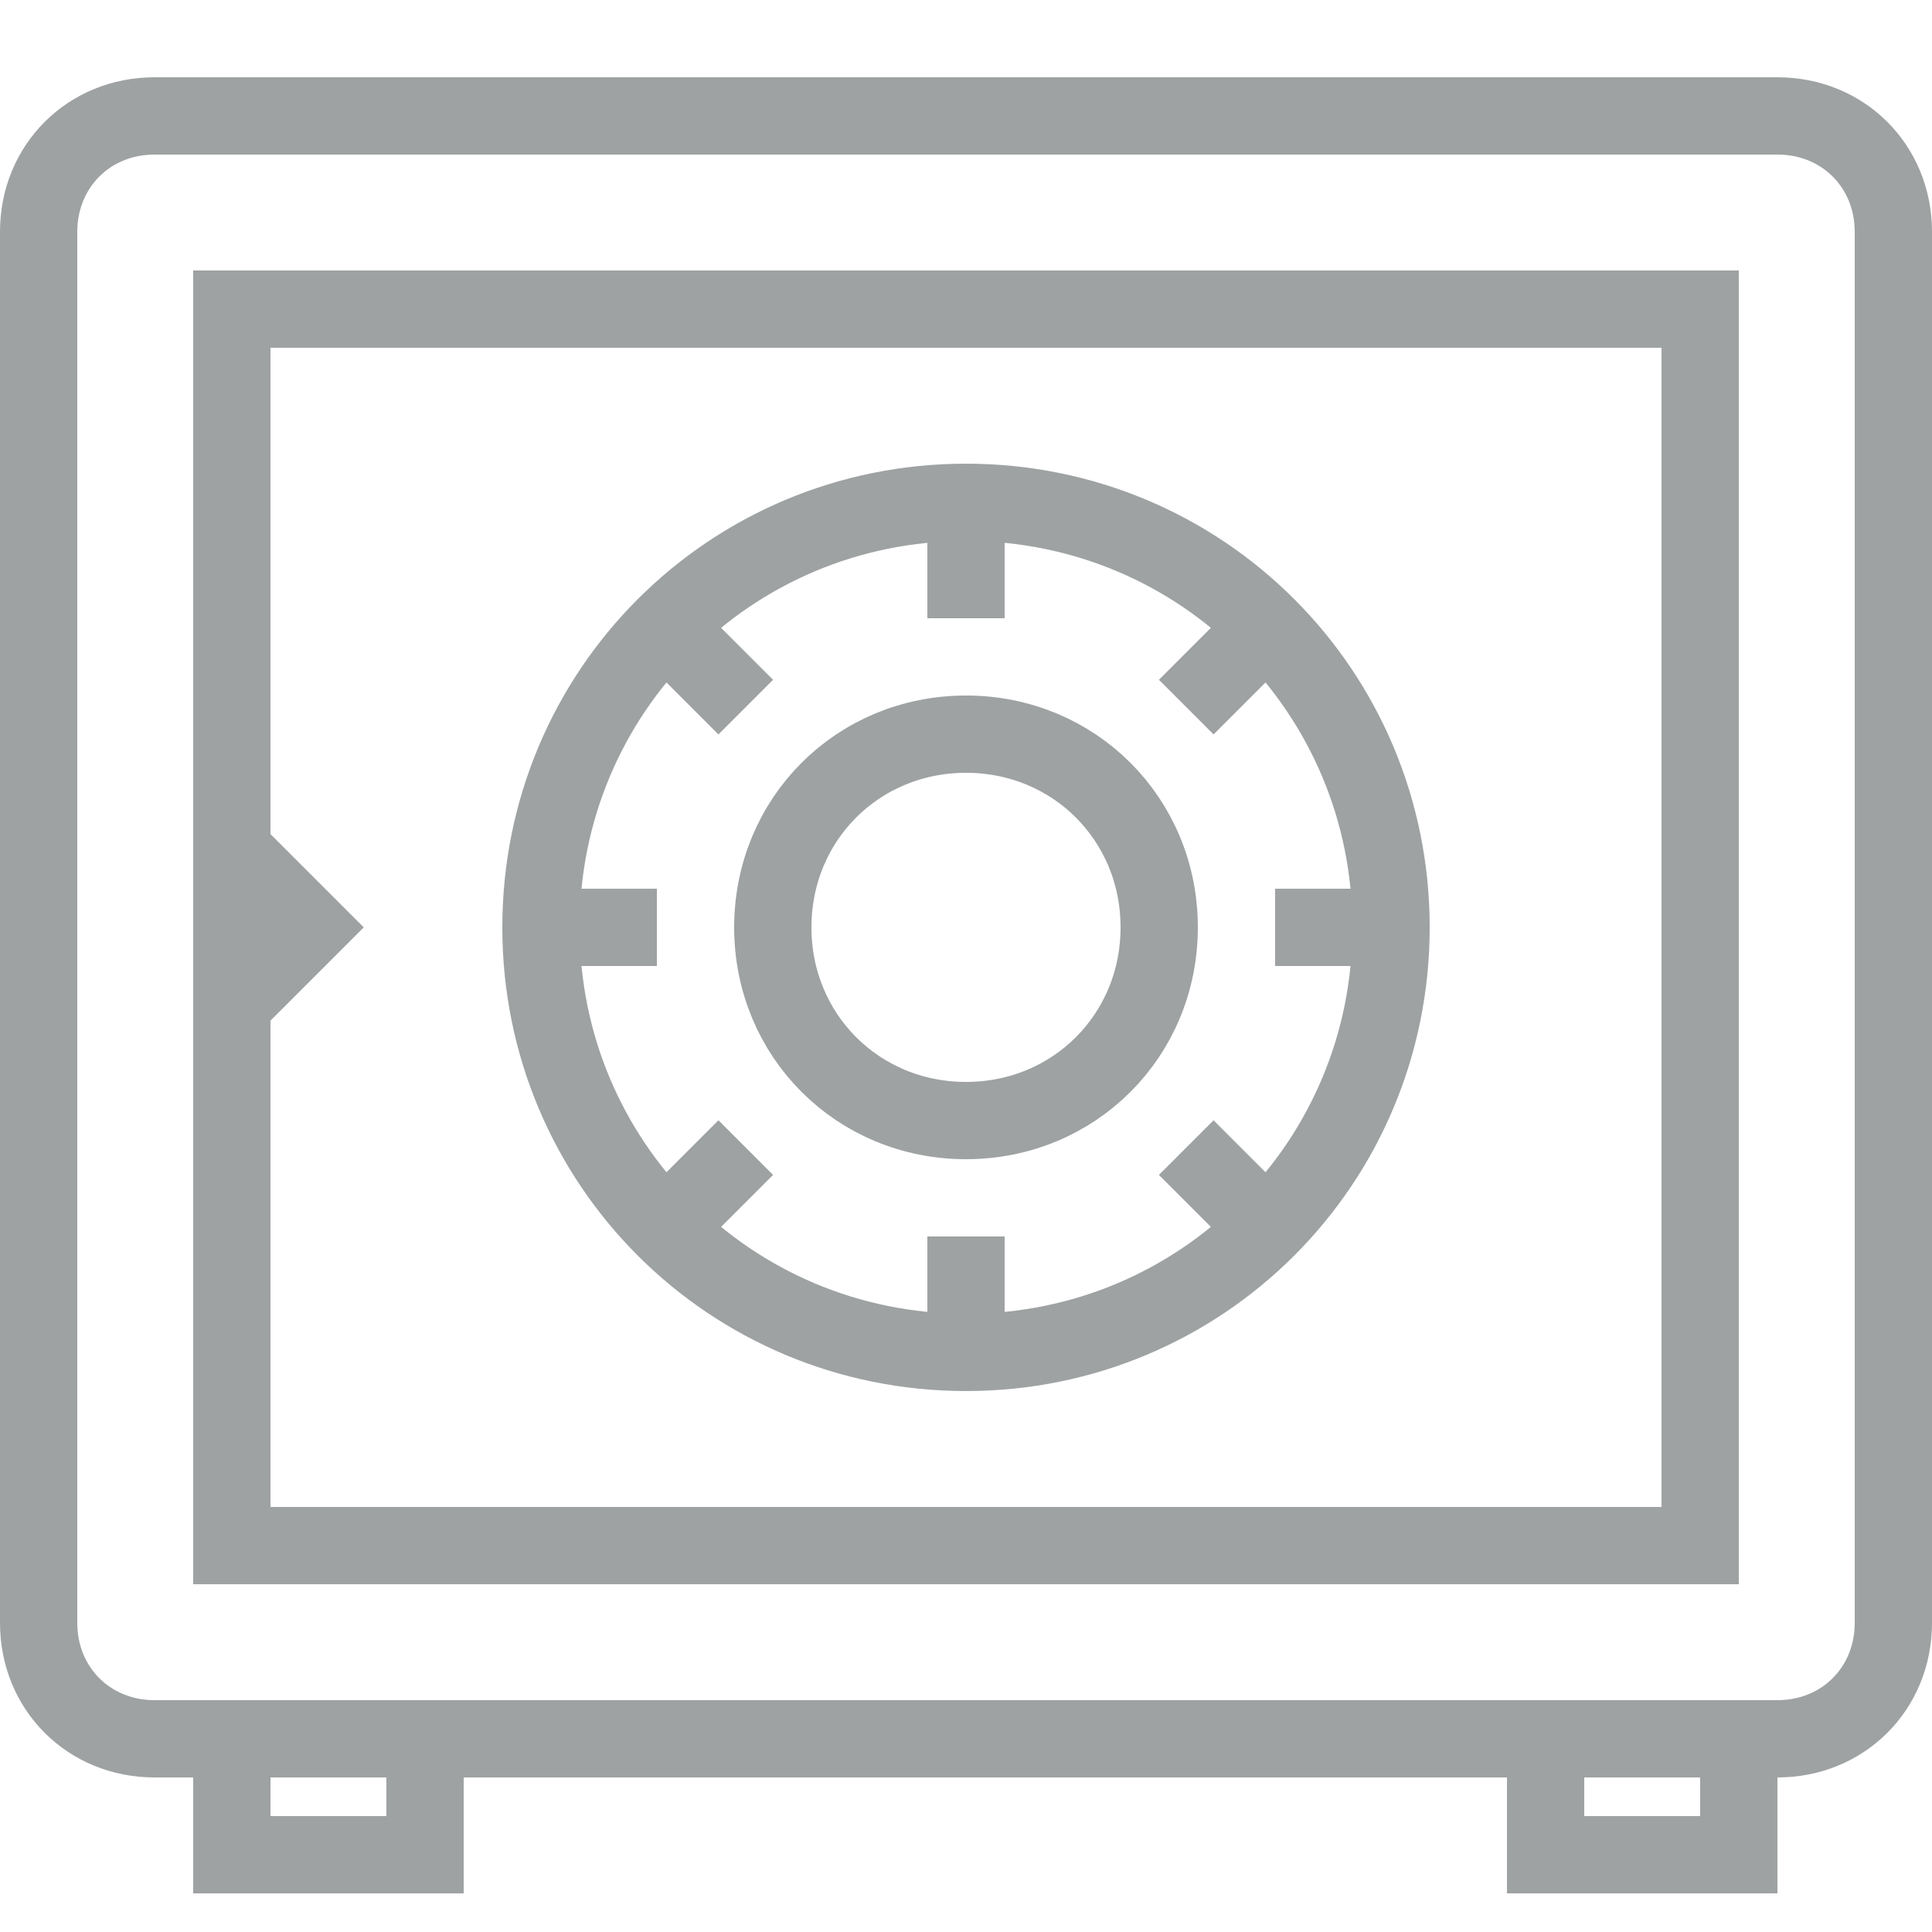 <?xml version="1.0" encoding="utf-8"?>
<!-- Generator: Adobe Illustrator 19.1.0, SVG Export Plug-In . SVG Version: 6.00 Build 0)  -->
<!DOCTYPE svg PUBLIC "-//W3C//DTD SVG 1.1//EN" "http://www.w3.org/Graphics/SVG/1.1/DTD/svg11.dtd">
<svg version="1.1" id="Layer_1" xmlns="http://www.w3.org/2000/svg" xmlns:xlink="http://www.w3.org/1999/xlink" x="0px" y="0px"
	 viewBox="0 0 50 50" style="enable-background:new 0 0 50 50;" xml:space="preserve">
<style type="text/css">
	.st0{fill:#527C92;}
	.st1{opacity:0.2;}
	.st2{fill:#EB8F7F;}
	.st3{fill:#F5D64C;}
	.st4{opacity:0.2;fill:#231F20;}
	.st5{fill:#B2C68D;}
	.st6{fill:#5B6770;}
	.st7{fill:#FFFFFF;}
	.st8{fill:#40C5BE;}
	.st9{fill:#893B67;}
	.st10{fill:#EA8776;}
	.st11{opacity:0.1;}
	.st12{fill:#EDAB94;}
	.st13{fill:#DDDEDF;}
	.st14{fill:#EFEFEF;}
	.st15{fill:#E37955;}
	.st16{fill:#FDCDAE;}
	.st17{fill:#409895;}
	.st18{clip-path:url(#SVGID_4_);}
	.st19{fill:#00B5AF;}
	.st20{clip-path:url(#SVGID_10_);fill:#48C1BC;}
	.st21{fill:#929799;}
	.st22{fill:#BEE4E2;}
	.st23{fill:#495965;}
	.st24{fill:#008883;}
	.st25{fill:#72A553;}
	.st26{fill:#FFD44F;}
	.st27{fill:#F26D57;}
	.st28{fill:#D6D8D8;}
	.st29{fill:#00746D;}
	.st30{fill:#B3B6B8;}
	.st31{fill:#CCCECF;}
	.st32{fill:#9B587E;}
	.st33{fill:#4CC9C3;}
	.st34{fill:#00B2A9;}
	.st35{fill:#008A85;}
	.st36{fill:#6B767F;}
	.st37{fill:#828D98;}
	.st38{fill:#B7BEC5;}
	.st39{fill:#34657F;}
	.st40{fill:#4298B5;}
	.st41{fill:#BD8AA6;}
	.st42{fill:#F8A458;}
	.st43{fill:#E56A54;}
	.st44{fill:#9EA2A2;}
	.st45{fill:#E6E7E7;}
	.st46{fill:#C5C7C7;}
	.st47{fill:#D8DADA;}
	.st48{fill:#63666A;}
	.st49{fill:#E2E3E3;}
	.st50{fill:#33C1BA;}
	.st51{fill:#F4D340;}
	.st52{fill:#60805A;}
	.st53{clip-path:url(#SVGID_34_);}
	.st54{clip-path:url(#SVGID_40_);}
	.st55{clip-path:url(#SVGID_46_);}
	.st56{fill:#84A449;}
	.st57{fill:#DDE8D5;}
	.st58{clip-path:url(#SVGID_88_);fill:#658D1B;}
	.st59{opacity:0.75;}
	.st60{clip-path:url(#SVGID_94_);fill:#658D1B;}
	.st61{opacity:0.5;}
	.st62{clip-path:url(#SVGID_100_);fill:#658D1B;}
	.st63{fill:#268B87;}
	.st64{fill:#F1C400;}
	.st65{fill:#864E6B;}
	.st66{fill:#4AC8C2;}
	.st67{fill:#A1E3DF;}
	.st68{fill:#73D5D0;}
	.st69{fill:#DC582A;}
	.st70{fill:#F1BCAA;}
	.st71{fill:#F4CDBF;}
	.st72{clip-path:url(#SVGID_124_);}
	.st73{fill:#FFCB05;}
	.st74{fill:#F9E799;}
	.st75{fill:#C2C4C5;}
	.st76{clip-path:url(#SVGID_130_);}
	.st77{display:none;}
	.st78{display:inline;}
	.st79{fill:#808080;}
	.st80{opacity:0.25;clip-path:url(#SVGID_134_);fill:#9EA2A2;}
	.st81{fill:#3E6D85;}
	.st82{fill:#CED0D0;}
	
		.st83{fill-rule:evenodd;clip-rule:evenodd;fill:none;stroke:#FFFFFF;stroke-width:5;stroke-linecap:round;stroke-linejoin:round;stroke-miterlimit:10;}
	.st84{fill:none;stroke:#FFFFFF;stroke-width:5;stroke-linecap:round;stroke-linejoin:round;stroke-miterlimit:10;}
	.st85{fill:none;stroke:#9EA2A2;stroke-width:2;stroke-miterlimit:10;}
	.st86{fill:none;stroke:#9EA2A2;stroke-width:2;stroke-linecap:round;stroke-miterlimit:10;}
	.st87{fill:none;stroke:#9EA2A2;stroke-width:2;stroke-linejoin:round;stroke-miterlimit:10;}
	.st88{fill:none;stroke:#9EA2A2;stroke-width:2;stroke-linecap:round;stroke-linejoin:round;stroke-miterlimit:10;}
	.st89{fill:none;stroke:#9EA2A2;stroke-width:2.016;stroke-linecap:round;stroke-miterlimit:10;}
	.st90{fill:none;stroke:#9EA2A2;stroke-width:2;stroke-linecap:square;stroke-miterlimit:10;}
	.st91{fill:none;stroke:#5B6770;stroke-width:6.923;stroke-linecap:round;stroke-miterlimit:10;}
	.st92{fill:none;stroke:#5B6770;stroke-width:6.923;stroke-miterlimit:10;}
	.st93{fill:#DBDCDD;}
	.st94{fill:none;stroke:#FFFFFF;stroke-width:6.923;stroke-miterlimit:10;}
	.st95{fill:#D1D3D4;}
	.st96{fill:#B8BBBD;}
	.st97{fill:#D4D6D6;}
	.st98{fill:#87755A;}
	.st99{fill:#26BEB6;}
	.st100{fill:#66D1CB;}
	.st101{fill:#C55A56;}
	.st102{fill:#A66C8D;}
	.st103{fill:#ECECEC;}
	.st104{fill:#F0F1F1;}
	.st105{fill:#DADCDC;}
	.st106{clip-path:url(#SVGID_136_);fill:#E56A54;}
	.st107{opacity:0.25;clip-path:url(#SVGID_136_);fill:#9EA2A2;}
	.st108{clip-path:url(#SVGID_136_);fill:none;}
	.st109{clip-path:url(#SVGID_136_);}
	.st110{fill:#DCDDDE;}
	.st111{fill:#747F8A;}
	.st112{fill:#FBD3CB;}
	.st113{fill:#F7A797;}
	.st114{fill:#5B6975;}
	.st115{fill:#F9B6A8;}
	.st116{fill:#F69886;}
	.st117{fill:#FEF0EE;}
	.st118{fill:#F8E180;}
	.st119{opacity:0.5;fill:#FFFFFF;}
	.st120{fill:#FFD869;}
	.st121{fill:#FFD140;}
	.st122{fill:#59CDC7;}
	.st123{fill:#D9F3F2;}
	.st124{fill:#80D8D4;}
	.st125{fill:#53595F;}
	.st126{stroke:#000000;stroke-width:5;stroke-miterlimit:10;}
	.st127{fill:none;stroke:#000000;stroke-width:5;stroke-miterlimit:10;}
	.st128{fill:#F5C3BB;}
	.st129{fill:#ED9687;stroke:#F6CBC3;stroke-width:5;stroke-miterlimit:10;}
	.st130{fill:none;stroke:#F6CBC3;stroke-width:5;stroke-miterlimit:10;}
	.st131{fill:#94AF5F;}
	.st132{fill:#FFE292;}
	.st133{opacity:0.6;}
	.st134{opacity:0.6;fill:#1D252D;}
	.st135{fill:#E68A6A;}
	.st136{fill:#F4D033;}
	.st137{fill:#68ADC4;}
	.st138{fill:#E2E2E3;}
	.st139{fill:#64717E;}
	.st140{fill:#F7DC66;}
	.st141{fill:#FBBE97;}
	.st142{fill:#FFF2D4;}
	.st143{fill:#F68B50;}
	.st144{fill:#F47732;}
	.st145{fill:#FBB68C;}
	.st146{fill:#F2B4A9;}
	.st147{fill:none;stroke:#000000;stroke-width:10;stroke-miterlimit:10;}
	.st148{fill:none;stroke:#E56A54;stroke-width:10;stroke-miterlimit:10;}
	.st149{fill:none;stroke:#000000;stroke-width:4;stroke-miterlimit:10;}
	.st150{fill:none;stroke:#FFFFFF;stroke-width:4;stroke-miterlimit:10;}
	.st151{fill:#FBD445;}
	.st152{fill:#F3CD26;}
	.st153{fill:#87898C;}
	.st154{fill:none;stroke:#000000;stroke-width:6;stroke-linecap:round;stroke-miterlimit:10;}
	.st155{fill:none;stroke:#ECECEC;stroke-width:6;stroke-linecap:round;stroke-miterlimit:10;}
	.st156{fill:none;stroke:#BBBEBE;stroke-width:6;stroke-linecap:round;stroke-miterlimit:10;}
	.st157{fill:none;stroke:url(#SVGID_137_);stroke-width:6;stroke-linecap:round;stroke-miterlimit:10;}
	.st158{fill:none;stroke:url(#SVGID_138_);stroke-width:6;stroke-linecap:round;stroke-miterlimit:10;}
	.st159{fill:none;stroke:url(#SVGID_139_);stroke-width:6;stroke-linecap:round;stroke-miterlimit:10;}
	.st160{fill:none;stroke:url(#SVGID_140_);stroke-width:6;stroke-linecap:round;stroke-miterlimit:10;}
	.st161{fill:none;stroke:url(#SVGID_141_);stroke-width:6;stroke-linecap:round;stroke-miterlimit:10;}
	.st162{fill:none;stroke:url(#SVGID_142_);stroke-width:6;stroke-linecap:round;stroke-miterlimit:10;}
	.st163{fill:none;stroke:url(#SVGID_143_);stroke-width:6;stroke-linecap:round;stroke-miterlimit:10;}
	.st164{fill:none;stroke:url(#SVGID_144_);stroke-width:6;stroke-linecap:round;stroke-miterlimit:10;}
	.st165{clip-path:url(#SVGID_148_);}
	.st166{clip-path:url(#SVGID_154_);}
	.st167{fill:none;stroke:#000000;stroke-width:16.325;stroke-linecap:round;stroke-linejoin:round;stroke-miterlimit:10;}
	.st168{fill:none;stroke:#00B2A9;stroke-width:16.325;stroke-linecap:round;stroke-linejoin:round;stroke-miterlimit:10;}
	.st169{clip-path:url(#SVGID_178_);}
	.st170{clip-path:url(#SVGID_184_);}
	.st171{clip-path:url(#SVGID_190_);}
	.st172{clip-path:url(#SVGID_232_);fill:#658D1B;}
	.st173{clip-path:url(#SVGID_238_);fill:#658D1B;}
	.st174{clip-path:url(#SVGID_244_);fill:#658D1B;}
	.st175{fill:#99E0DD;}
	.st176{fill:none;}
	.st177{fill:#ADB3B8;}
	.st178{fill:#63C6C3;}
	.st179{fill:#B0DFDD;}
	.st180{fill:#8AD1CF;}
	.st181{opacity:0.5;fill:#BBBEBE;}
	.st182{fill:none;stroke:#000000;stroke-width:10;stroke-linecap:round;stroke-miterlimit:10;}
	.st183{stroke:#000000;stroke-width:7;stroke-linejoin:round;stroke-miterlimit:10;}
	.st184{fill:none;stroke:#495965;stroke-width:10;stroke-linecap:round;stroke-miterlimit:10;}
	.st185{fill:#33C1BA;stroke:#FFFFFF;stroke-width:7;stroke-linejoin:round;stroke-miterlimit:10;}
	.st186{fill:#ADB4BA;}
	.st187{fill:#D0D4D7;}
	.st188{fill:#CACCCC;}
	.st189{fill:#94D5D2;}
	.st190{fill:#954F76;}
	.st191{fill:#A8ACAE;}
	.st192{opacity:0.25;clip-path:url(#SVGID_266_);fill:#9EA2A2;}
	.st193{fill:#484E55;}
	.st194{fill:#222931;}
	.st195{fill:#A0CBDA;}
	.st196{fill:#F26B55;}
	.st197{fill:#C2C4C4;}
	.st198{fill:none;stroke:#000000;stroke-width:3;stroke-miterlimit:10;}
	.st199{fill:none;stroke:#495965;stroke-width:3;stroke-miterlimit:10;}
	.st200{fill:#E9806E;}
	.st201{fill:#ADB0B0;}
	.st202{stroke:#000000;stroke-width:6;stroke-miterlimit:10;}
	.st203{fill:none;stroke:#000000;stroke-width:6;stroke-miterlimit:10;}
	.st204{fill:#CED0D0;stroke:#FFFFFF;stroke-width:6;stroke-miterlimit:10;}
	.st205{fill:none;stroke:#FFFFFF;stroke-width:6;stroke-miterlimit:10;}
	.st206{fill:#5B6770;stroke:#FFFFFF;stroke-width:6;stroke-miterlimit:10;}
	.st207{fill:#58C4C0;}
	.st208{fill:#C9CBCC;}
	.st209{fill:#B1B5B5;}
	.st210{fill:#E1714A;}
	.st211{fill:#934576;}
	.st212{fill:#F7DF73;}
	.st213{fill:#C0C3C3;}
	.st214{fill:#007672;}
	.st215{fill:#52CBC5;}
	.st216{fill:none;stroke:#FFFFFF;stroke-width:2;stroke-linecap:round;stroke-miterlimit:10;}
	.st217{opacity:0.3;}
	.st218{opacity:0.3;fill:#929799;}
	.st219{opacity:0.2;stroke:#000000;stroke-miterlimit:10;}
	.st220{fill:#EF726E;}
	.st221{opacity:0.2;fill:#F1F1F2;stroke:#FFFFFF;stroke-miterlimit:10;}
	.st222{fill:#A6E4E1;}
	.st223{fill:#BFECE9;}
	.st224{fill:#5F8854;}
	.st225{fill:#394751;}
	.st226{fill:#EC5642;}
	.st227{fill:#F5755F;}
	.st228{fill:#383844;}
	.st229{fill:#DDDEDE;}
	.st230{fill:#BBBEBE;}
	.st231{fill:#A56A8B;}
	.st232{fill-rule:evenodd;clip-rule:evenodd;}
	.st233{opacity:0.35;}
	.st234{opacity:0.41;}
	.st235{fill-rule:evenodd;clip-rule:evenodd;fill:#F8E180;}
	.st236{opacity:0.35;fill:#FFFFFF;}
	.st237{fill-rule:evenodd;clip-rule:evenodd;fill:#F7DC66;}
	.st238{fill-rule:evenodd;clip-rule:evenodd;fill:#CCA237;}
	.st239{opacity:0.41;fill:#FFFFFF;}
	.st240{fill-rule:evenodd;clip-rule:evenodd;fill:#F5D64C;}
	.st241{fill:#C2EDEA;}
	.st242{fill:none;stroke:#000000;stroke-width:2.927;stroke-miterlimit:10;}
	.st243{fill:none;stroke:#5B6770;stroke-width:2.927;stroke-miterlimit:10;}
	.st244{fill:#FAAE81;}
	.st245{fill:#F58445;}
	.st246{fill:none;stroke:#E56A54;stroke-width:4.409;stroke-linecap:round;stroke-linejoin:round;stroke-miterlimit:10;}
	.st247{fill:none;stroke:#000000;stroke-width:5.467;stroke-linecap:round;stroke-linejoin:round;stroke-miterlimit:10;}
	.st248{fill:none;stroke:#FFFFFF;stroke-width:5.467;stroke-linecap:round;stroke-linejoin:round;stroke-miterlimit:10;}
	.st249{fill:#F5D64F;}
	.st250{fill:#F2CA19;}
	.st251{opacity:0.5;fill:#9EA2A2;}
	.st252{fill:#7C858D;}
	.st253{fill:#F3C5B4;}
	.st254{fill:#343B42;}
	.st255{fill:#E87965;}
	.st256{fill:#747E86;}
	.st257{fill:#55A2BC;}
	.st258{fill:#BACC98;}
	.st259{clip-path:url(#SVGID_268_);fill:#F8DED4;}
	.st260{clip-path:url(#SVGID_268_);fill:#FFFFFF;}
	.st261{clip-path:url(#SVGID_268_);fill:#F69564;}
	.st262{clip-path:url(#SVGID_270_);fill:#CCF0EE;}
	.st263{clip-path:url(#SVGID_270_);fill:#FFFFFF;}
	.st264{clip-path:url(#SVGID_270_);fill:#00B5AF;}
	.st265{opacity:0.25;fill:#9EA2A2;}
	.st266{fill:#F7B05E;}
	.st267{fill:#F3D047;}
	.st268{opacity:0.15;fill:#B1B5B5;}
	.st269{clip-path:url(#SVGID_272_);}
	.st270{fill:#B7312C;}
	.st271{fill:#F8D199;}
	.st272{fill:#FCDD6A;}
	.st273{fill:#474C55;}
	.st274{fill:#B982A1;}
	.st275{fill:#47525A;}
	.st276{fill:none;stroke:#495965;stroke-width:2.958;stroke-miterlimit:10;}
	.st277{fill:#EAA880;}
	.st278{fill:#EEB999;}
	.st279{fill:#333F48;}
	.st280{fill:#1D252D;}
	.st281{fill:none;stroke:#000000;stroke-width:7;stroke-linecap:round;stroke-miterlimit:10;}
	.st282{fill:none;stroke:#495965;stroke-width:7;stroke-linecap:round;stroke-miterlimit:10;}
	.st283{fill:none;stroke:#FFFFFF;stroke-width:7;stroke-linecap:round;stroke-miterlimit:10;}
	.st284{fill:#E4AA17;}
	.st285{fill:#49854A;}
	.st286{fill:#29702A;}
	.st287{fill:#603813;}
	.st288{fill:#DDB74E;}
	.st289{fill:#F6F6F6;}
	.st290{fill:#D29F13;}
	.st291{fill:#8EC1D3;}
	.st292{fill:#B47A9B;}
	.st293{fill:none;stroke:#9EA2A2;stroke-width:5;stroke-miterlimit:10;}
	.st294{fill:none;stroke:#000000;stroke-width:6;stroke-linecap:round;stroke-linejoin:round;stroke-miterlimit:10;}
	.st295{fill:none;stroke:#F6F6F6;stroke-width:6;stroke-linecap:round;stroke-linejoin:round;stroke-miterlimit:10;}
	.st296{fill:#939DA7;}
	.st297{fill:#DCC1D0;}
	.st298{fill:none;stroke:#333F48;stroke-width:3;stroke-miterlimit:10;}
	.st299{fill:#FAFAFA;}
	.st300{fill:#A76389;}
	.st301{fill:#A0C08A;}
	.st302{fill:none;stroke:#000000;stroke-width:9.664;stroke-miterlimit:10;}
	.st303{fill:none;stroke:#495965;stroke-width:9.664;stroke-miterlimit:10;}
	.st304{fill:none;stroke:#000000;stroke-width:2;stroke-linecap:round;stroke-linejoin:round;stroke-miterlimit:10;}
	.st305{fill:none;stroke:#000000;stroke-width:2;stroke-linecap:round;stroke-miterlimit:10;}
</style>
<g class="st77">
	<g class="st78">
		<rect x="7" y="-442" class="st79" width="20" height="9302"/>
	</g>
</g>
<path class="st85" d="M46,45H4c-1.7,0-3-1.3-3-3V6c0-1.7,1.3-3,3-3h42c1.7,0,3,1.3,3,3v36C49,43.7,47.7,45,46,45L46,45z M46,45
	 M36,24c0,6.1-4.9,11-11,11s-11-4.9-11-11c0-6.1,4.9-11,11-11S36,17.9,36,24L36,24z M36,24 M30,24c0,2.8-2.2,5-5,5c-2.8,0-5-2.2-5-5
	c0-2.8,2.2-5,5-5C27.8,19,30,21.2,30,24L30,24z M30,24 M25,13v3 M25,32v3 M36,24h-3 M17,24h-3 M32.8,16.2l-2.1,2.1 M19.3,29.7
	l-2.1,2.1 M32.8,31.8l-2.1-2.1 M19.3,18.3l-2.1-2.1 M6,22l2,2l-2,2 M6,8h38v32H6V8z M45,45v3h-5v-3 M11,45v3H6v-3"/>
</svg>
